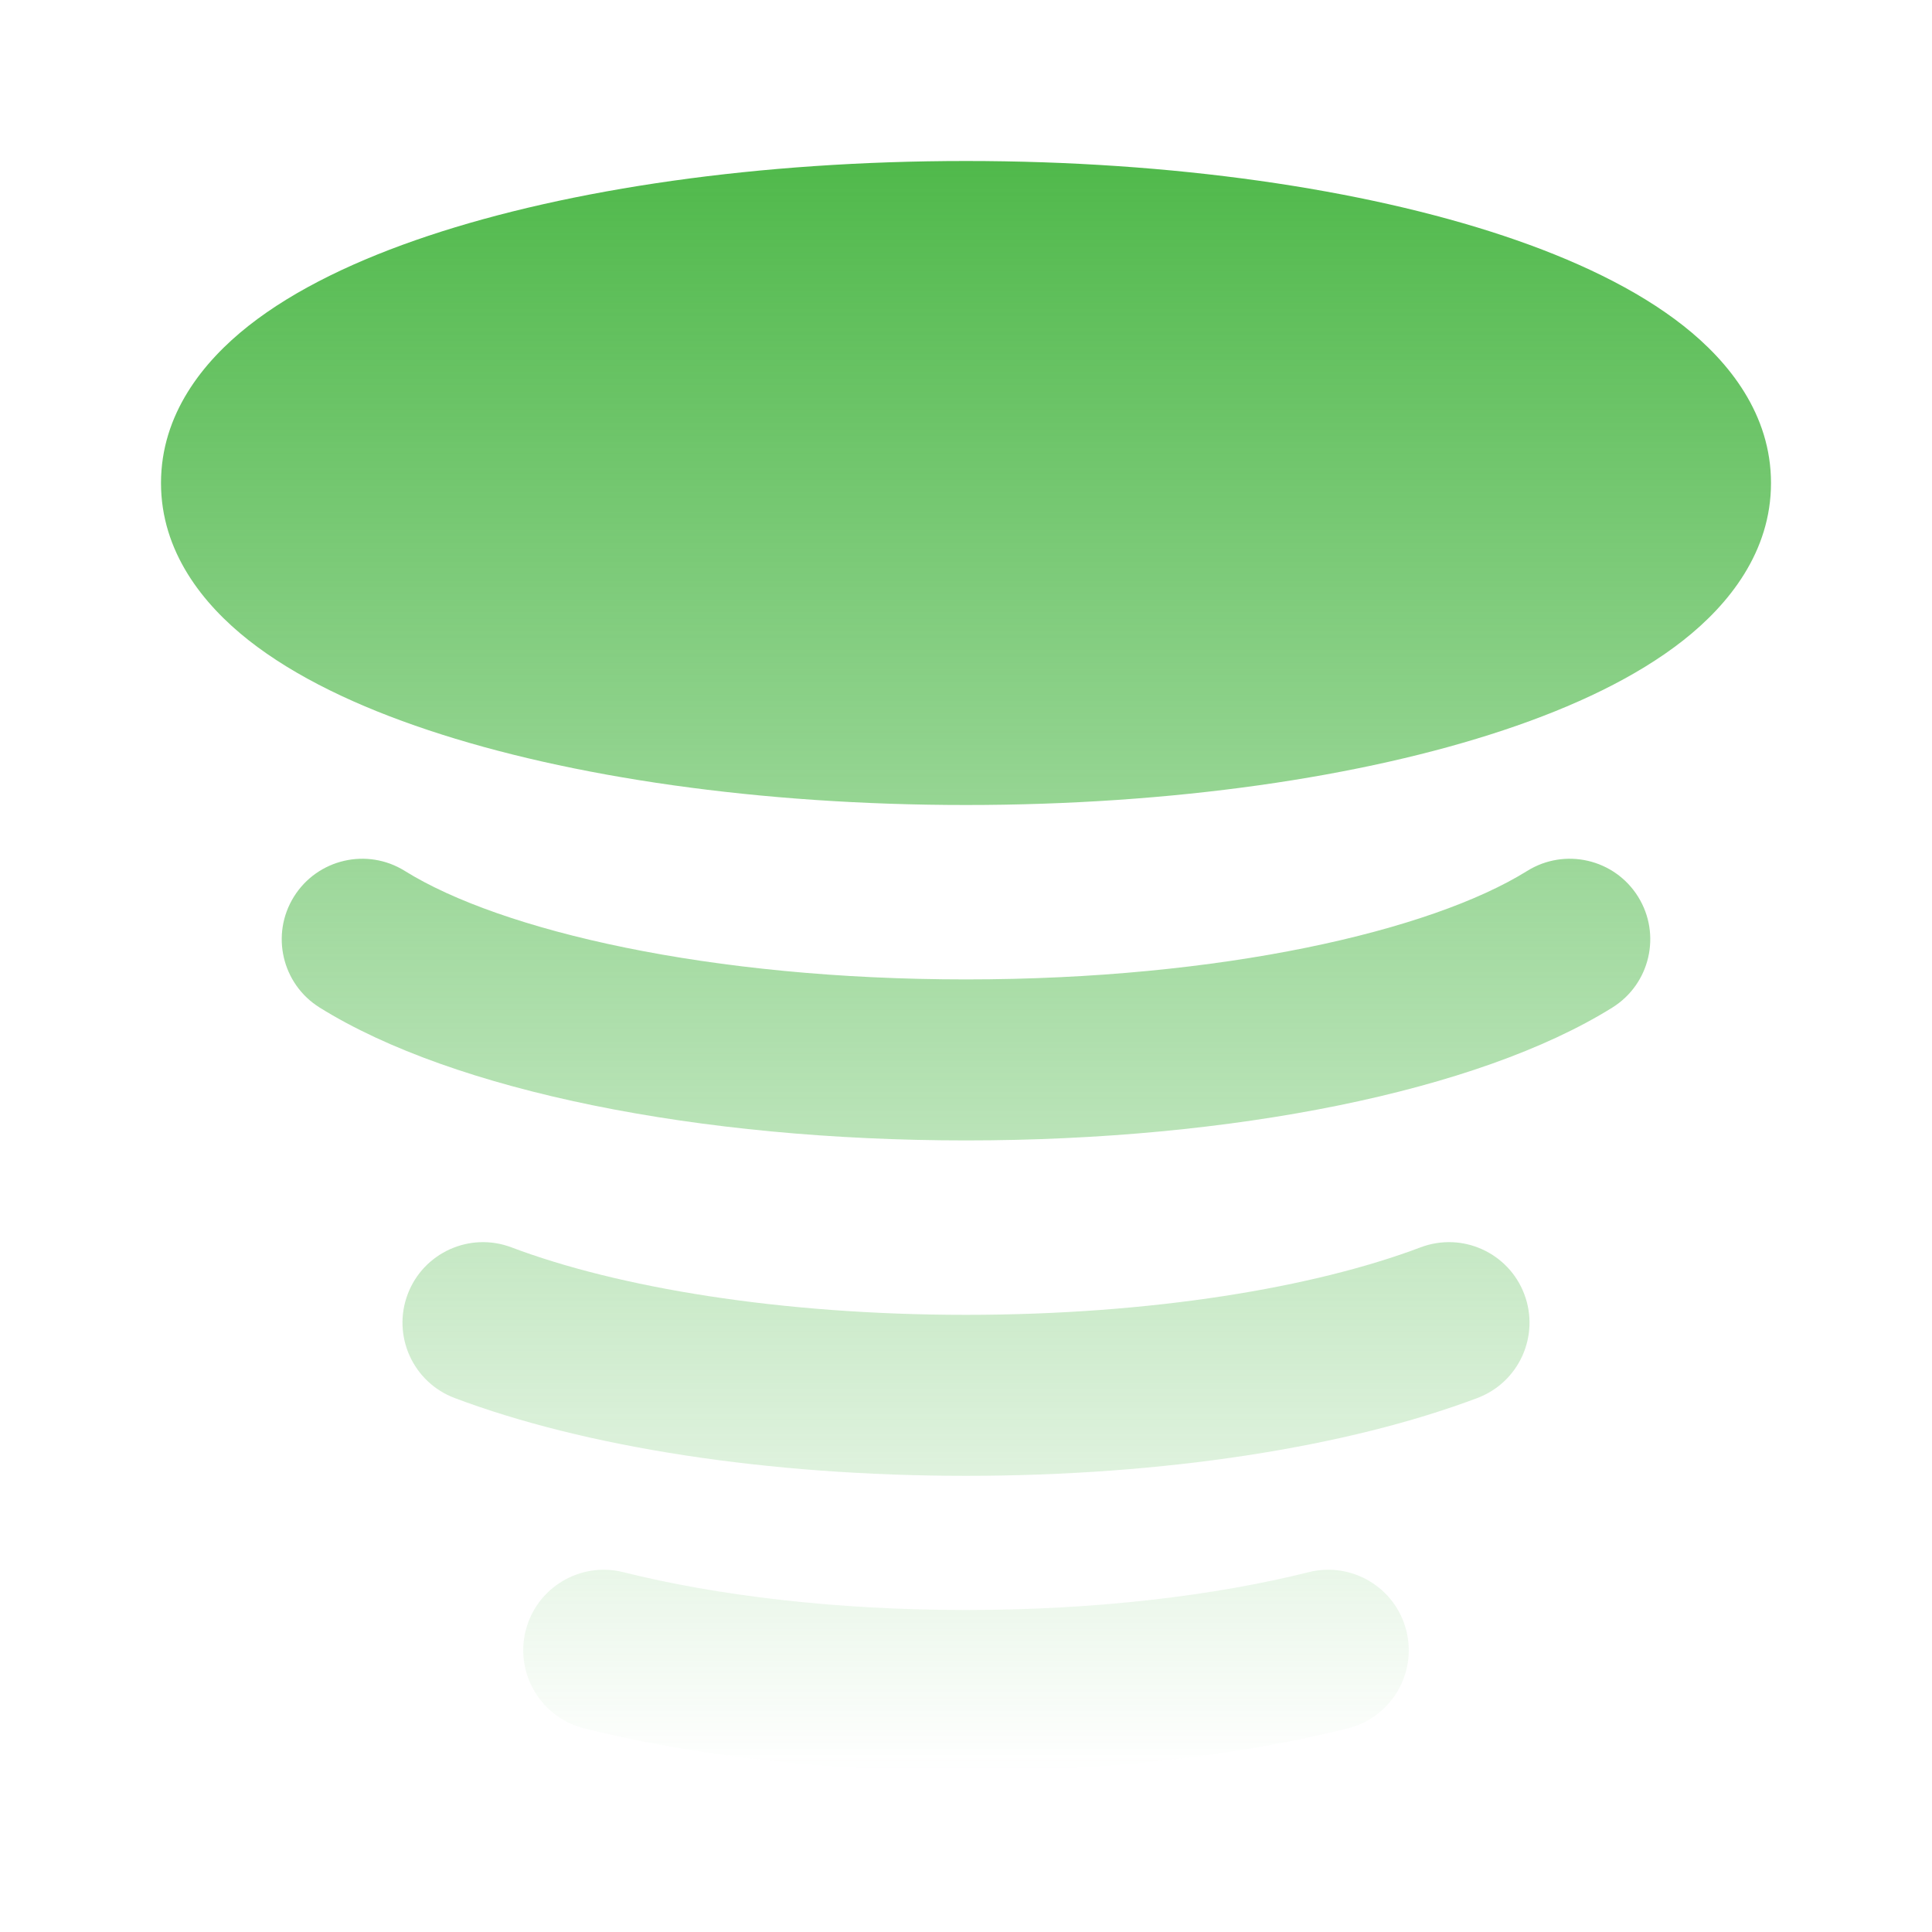 <svg xmlns="http://www.w3.org/2000/svg" width="54" height="54" viewBox="0 0 54 54" fill="none"><path fill-rule="evenodd" clip-rule="evenodd" d="M14.692 45.579C14.994 44.373 16.216 43.641 17.422 43.943C20.035 44.597 23.354 45 27 45C30.646 45 33.965 44.597 36.578 43.943C37.784 43.641 39.006 44.373 39.308 45.579C39.609 46.784 38.877 48.006 37.672 48.308C34.644 49.066 30.952 49.5 27 49.5C23.048 49.5 19.356 49.066 16.328 48.308C15.123 48.006 14.391 46.784 14.692 45.579Z" fill="url(#paint0_linear_1517_1540)"></path><path fill-rule="evenodd" clip-rule="evenodd" d="M11.395 36.174C11.834 35.011 13.132 34.425 14.295 34.864C17.265 35.986 21.803 36.75 27 36.75C32.197 36.75 36.735 35.986 39.705 34.864C40.868 34.425 42.166 35.011 42.605 36.174C43.044 37.336 42.457 38.635 41.295 39.074C37.669 40.443 32.556 41.25 27 41.25C21.444 41.25 16.331 40.443 12.705 39.074C11.543 38.635 10.956 37.336 11.395 36.174Z" fill="url(#paint1_linear_1517_1540)"></path><path fill-rule="evenodd" clip-rule="evenodd" d="M8.215 25.063C8.873 24.008 10.26 23.686 11.315 24.343C14.002 26.017 19.841 27.375 27 27.375C34.159 27.375 39.998 26.017 42.685 24.343C43.74 23.686 45.127 24.008 45.785 25.063C46.442 26.117 46.12 27.505 45.065 28.162C41.31 30.502 34.452 31.875 27 31.875C19.548 31.875 12.69 30.502 8.935 28.162C7.88 27.505 7.558 26.117 8.215 25.063Z" fill="url(#paint2_linear_1517_1540)"></path><path fill-rule="evenodd" clip-rule="evenodd" d="M11.97 6.592C15.92 5.276 21.234 4.5 27 4.5C32.766 4.5 38.08 5.276 42.03 6.592C43.994 7.247 45.745 8.076 47.051 9.105C48.333 10.115 49.5 11.583 49.5 13.5C49.5 15.417 48.333 16.885 47.051 17.895C45.745 18.924 43.994 19.753 42.03 20.407C38.08 21.724 32.766 22.5 27 22.5C21.234 22.5 15.92 21.724 11.97 20.407C10.006 19.753 8.255 18.924 6.949 17.895C5.668 16.885 4.5 15.417 4.5 13.5C4.5 11.583 5.668 10.115 6.949 9.105C8.255 8.076 10.006 7.247 11.97 6.592Z" fill="url(#paint3_linear_1517_1540)"></path><defs><linearGradient id="paint0_linear_1517_1540" x1="26.993" y1="4.5" x2="26.993" y2="49.5" gradientUnits="userSpaceOnUse"><stop stop-color="#50B94B"></stop><stop offset="1" stop-color="#50B94B" stop-opacity="0"></stop></linearGradient><linearGradient id="paint1_linear_1517_1540" x1="26.993" y1="4.5" x2="26.993" y2="49.5" gradientUnits="userSpaceOnUse"><stop stop-color="#50B94B"></stop><stop offset="1" stop-color="#50B94B" stop-opacity="0"></stop></linearGradient><linearGradient id="paint2_linear_1517_1540" x1="26.993" y1="4.5" x2="26.993" y2="49.5" gradientUnits="userSpaceOnUse"><stop stop-color="#50B94B"></stop><stop offset="1" stop-color="#50B94B" stop-opacity="0"></stop></linearGradient><linearGradient id="paint3_linear_1517_1540" x1="26.993" y1="4.5" x2="26.993" y2="49.5" gradientUnits="userSpaceOnUse"><stop stop-color="#50B94B"></stop><stop offset="1" stop-color="#50B94B" stop-opacity="0"></stop></linearGradient></defs></svg>